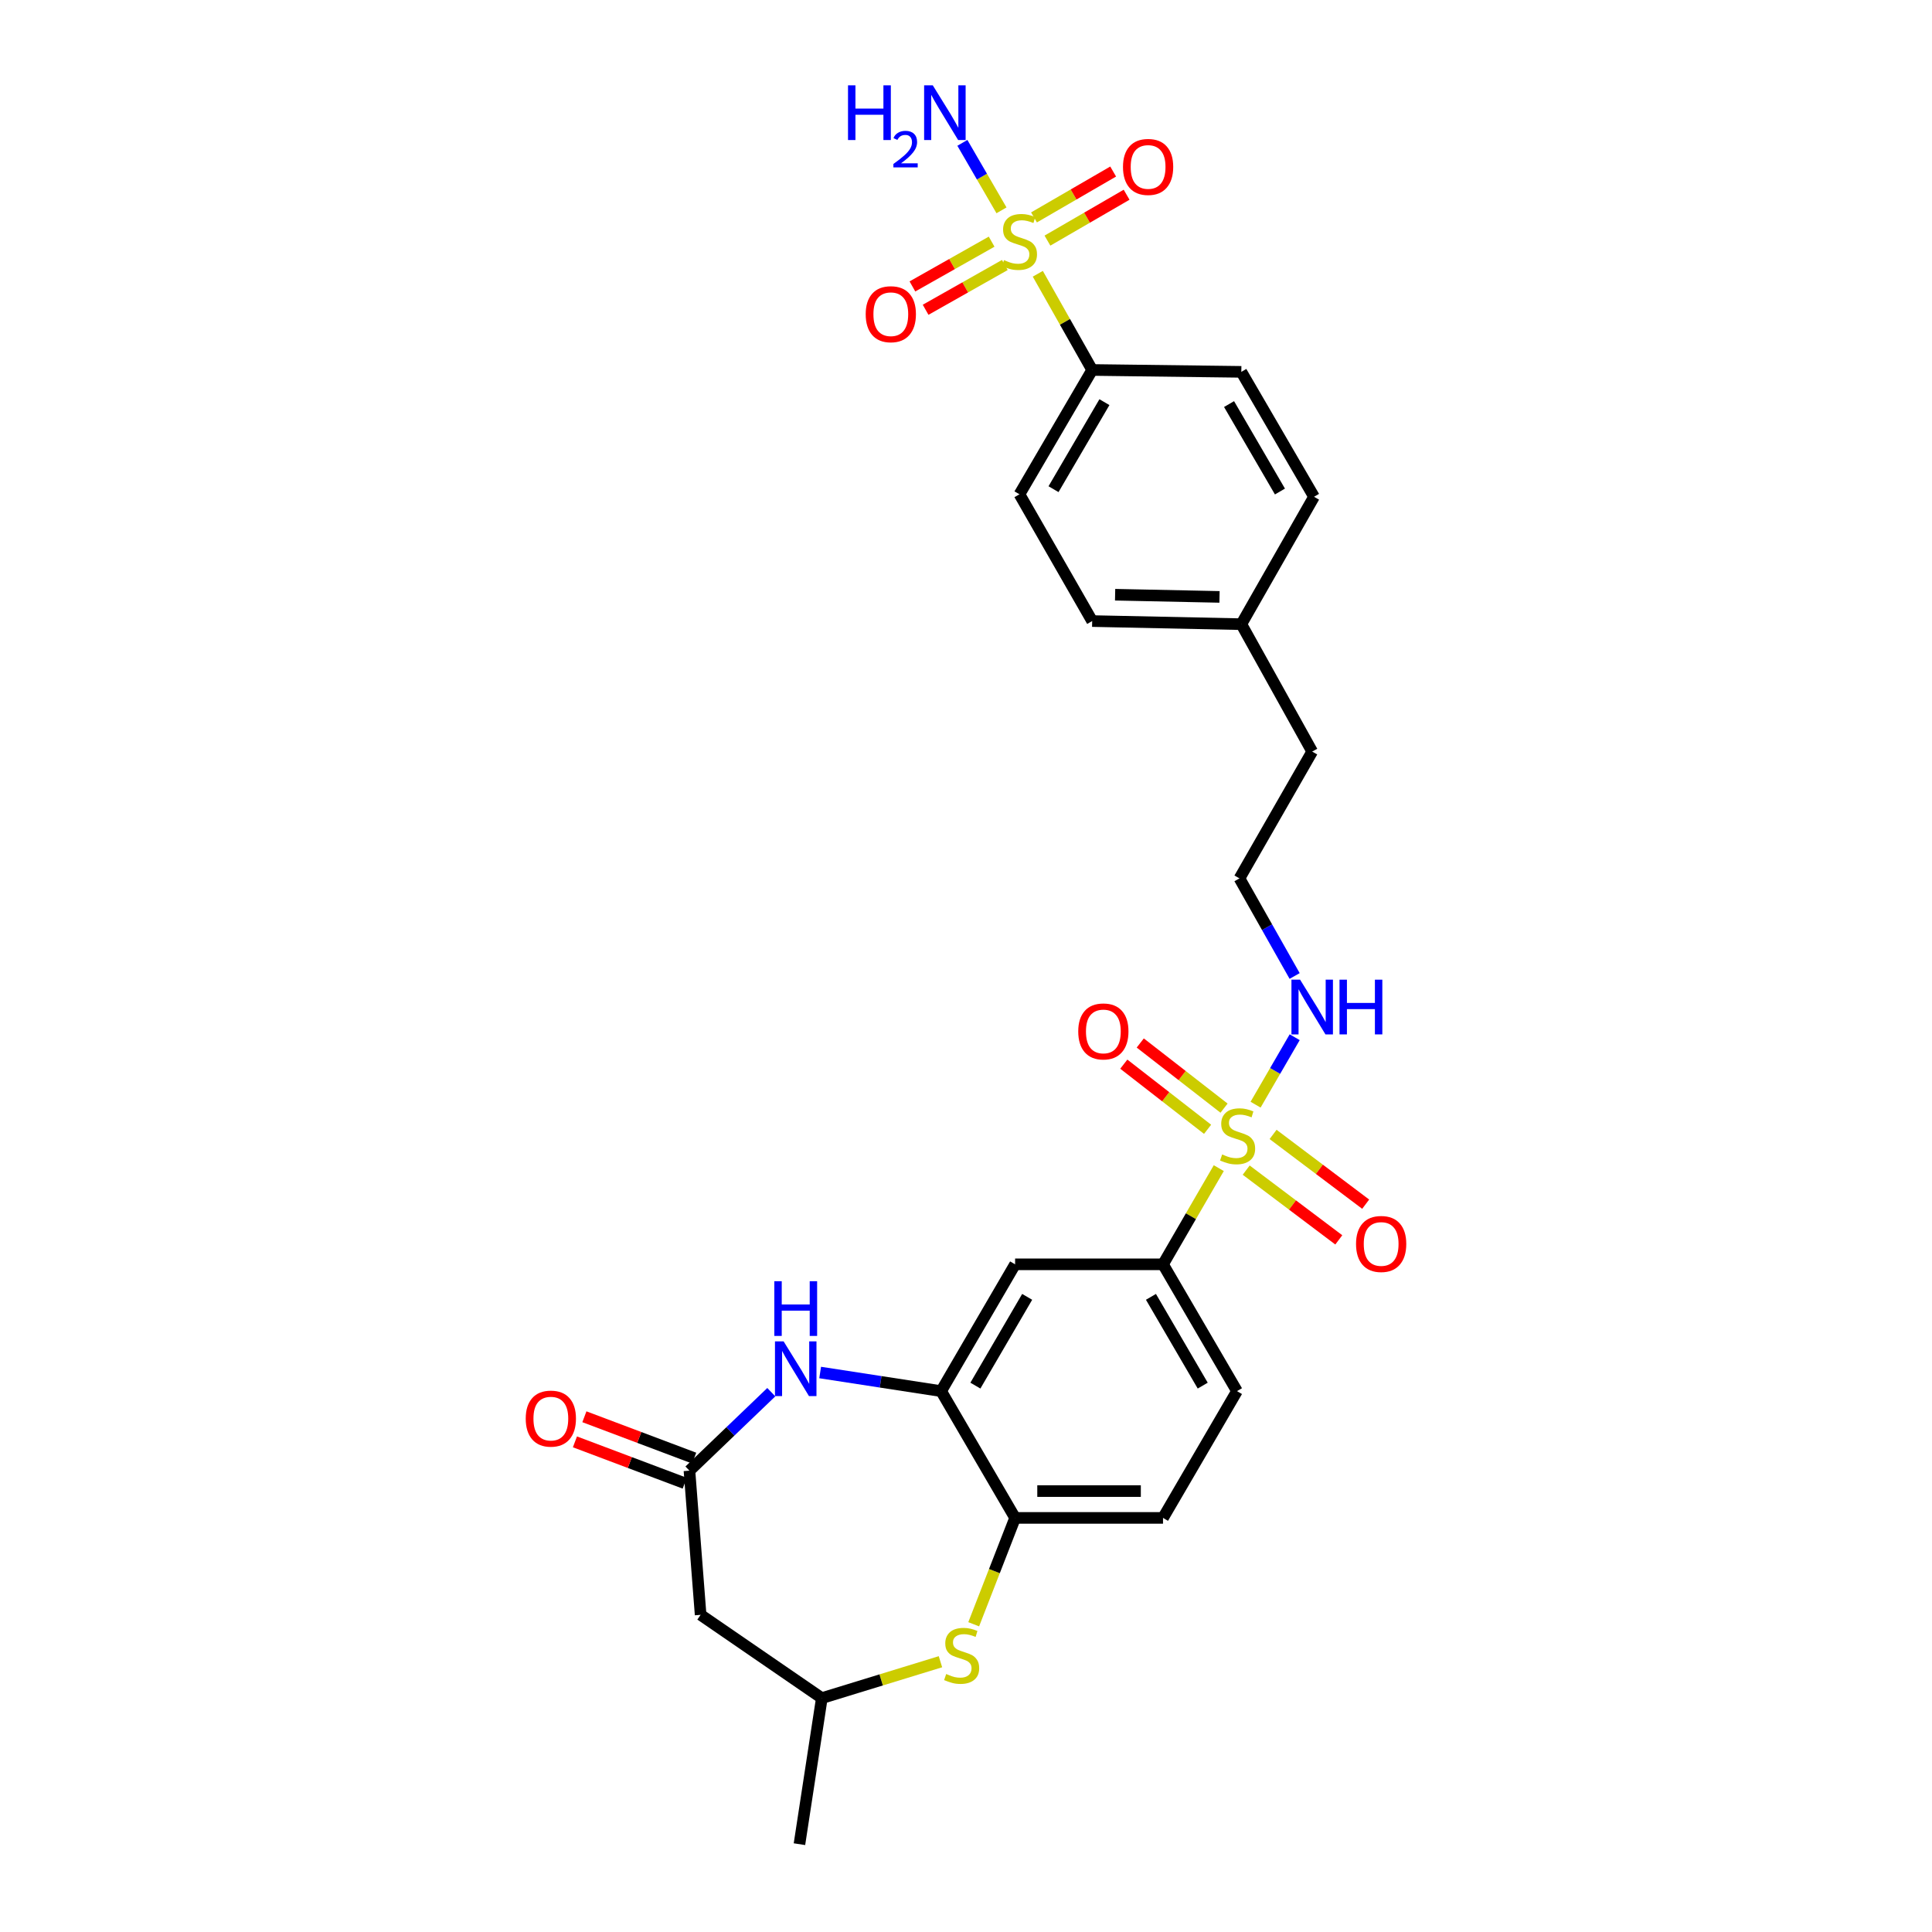 <?xml version='1.0' encoding='iso-8859-1'?>
<svg version='1.1' baseProfile='full'
              xmlns='http://www.w3.org/2000/svg'
                      xmlns:rdkit='http://www.rdkit.org/xml'
                      xmlns:xlink='http://www.w3.org/1999/xlink'
                  xml:space='preserve'
width='1000px' height='1000px' viewBox='0 0 1000 1000'>
<!-- END OF HEADER -->
<rect style='opacity:1.0;fill:#FFFFFF;stroke:none' width='1000' height='1000' x='0' y='0'> </rect>
<path class='bond-4' d='M 630.84,604.626 L 616.407,629.519' style='fill:none;fill-rule:evenodd;stroke:#CCCC00;stroke-width:6px;stroke-linecap:butt;stroke-linejoin:miter;stroke-opacity:1' />
<path class='bond-4' d='M 616.407,629.519 L 601.975,654.412' style='fill:none;fill-rule:evenodd;stroke:#000000;stroke-width:6px;stroke-linecap:butt;stroke-linejoin:miter;stroke-opacity:1' />
<path class='bond-10' d='M 633.562,573.572 L 611.879,556.711' style='fill:none;fill-rule:evenodd;stroke:#CCCC00;stroke-width:6px;stroke-linecap:butt;stroke-linejoin:miter;stroke-opacity:1' />
<path class='bond-10' d='M 611.879,556.711 L 590.197,539.85' style='fill:none;fill-rule:evenodd;stroke:#FF0000;stroke-width:6px;stroke-linecap:butt;stroke-linejoin:miter;stroke-opacity:1' />
<path class='bond-10' d='M 625.042,584.528 L 603.359,567.667' style='fill:none;fill-rule:evenodd;stroke:#CCCC00;stroke-width:6px;stroke-linecap:butt;stroke-linejoin:miter;stroke-opacity:1' />
<path class='bond-10' d='M 603.359,567.667 L 581.677,550.806' style='fill:none;fill-rule:evenodd;stroke:#FF0000;stroke-width:6px;stroke-linecap:butt;stroke-linejoin:miter;stroke-opacity:1' />
<path class='bond-11' d='M 645.029,605.652 L 668.992,623.704' style='fill:none;fill-rule:evenodd;stroke:#CCCC00;stroke-width:6px;stroke-linecap:butt;stroke-linejoin:miter;stroke-opacity:1' />
<path class='bond-11' d='M 668.992,623.704 L 692.955,641.756' style='fill:none;fill-rule:evenodd;stroke:#FF0000;stroke-width:6px;stroke-linecap:butt;stroke-linejoin:miter;stroke-opacity:1' />
<path class='bond-11' d='M 658.947,587.176 L 682.911,605.228' style='fill:none;fill-rule:evenodd;stroke:#CCCC00;stroke-width:6px;stroke-linecap:butt;stroke-linejoin:miter;stroke-opacity:1' />
<path class='bond-11' d='M 682.911,605.228 L 706.874,623.28' style='fill:none;fill-rule:evenodd;stroke:#FF0000;stroke-width:6px;stroke-linecap:butt;stroke-linejoin:miter;stroke-opacity:1' />
<path class='bond-14' d='M 649.886,571.778 L 660.009,554.319' style='fill:none;fill-rule:evenodd;stroke:#CCCC00;stroke-width:6px;stroke-linecap:butt;stroke-linejoin:miter;stroke-opacity:1' />
<path class='bond-14' d='M 660.009,554.319 L 670.133,536.86' style='fill:none;fill-rule:evenodd;stroke:#0000FF;stroke-width:6px;stroke-linecap:butt;stroke-linejoin:miter;stroke-opacity:1' />
<path class='bond-0' d='M 537.166,141.707 L 551.238,166.602' style='fill:none;fill-rule:evenodd;stroke:#CCCC00;stroke-width:6px;stroke-linecap:butt;stroke-linejoin:miter;stroke-opacity:1' />
<path class='bond-0' d='M 551.238,166.602 L 565.31,191.497' style='fill:none;fill-rule:evenodd;stroke:#000000;stroke-width:6px;stroke-linecap:butt;stroke-linejoin:miter;stroke-opacity:1' />
<path class='bond-12' d='M 513.267,125.086 L 492.766,136.673' style='fill:none;fill-rule:evenodd;stroke:#CCCC00;stroke-width:6px;stroke-linecap:butt;stroke-linejoin:miter;stroke-opacity:1' />
<path class='bond-12' d='M 492.766,136.673 L 472.266,148.26' style='fill:none;fill-rule:evenodd;stroke:#FF0000;stroke-width:6px;stroke-linecap:butt;stroke-linejoin:miter;stroke-opacity:1' />
<path class='bond-12' d='M 520.096,137.169 L 499.596,148.756' style='fill:none;fill-rule:evenodd;stroke:#CCCC00;stroke-width:6px;stroke-linecap:butt;stroke-linejoin:miter;stroke-opacity:1' />
<path class='bond-12' d='M 499.596,148.756 L 479.095,160.343' style='fill:none;fill-rule:evenodd;stroke:#FF0000;stroke-width:6px;stroke-linecap:butt;stroke-linejoin:miter;stroke-opacity:1' />
<path class='bond-13' d='M 542.158,124.541 L 562.644,112.667' style='fill:none;fill-rule:evenodd;stroke:#CCCC00;stroke-width:6px;stroke-linecap:butt;stroke-linejoin:miter;stroke-opacity:1' />
<path class='bond-13' d='M 562.644,112.667 L 583.13,100.792' style='fill:none;fill-rule:evenodd;stroke:#FF0000;stroke-width:6px;stroke-linecap:butt;stroke-linejoin:miter;stroke-opacity:1' />
<path class='bond-13' d='M 535.198,112.533 L 555.684,100.658' style='fill:none;fill-rule:evenodd;stroke:#CCCC00;stroke-width:6px;stroke-linecap:butt;stroke-linejoin:miter;stroke-opacity:1' />
<path class='bond-13' d='M 555.684,100.658 L 576.17,88.784' style='fill:none;fill-rule:evenodd;stroke:#FF0000;stroke-width:6px;stroke-linecap:butt;stroke-linejoin:miter;stroke-opacity:1' />
<path class='bond-16' d='M 518.372,108.87 L 508.247,91.408' style='fill:none;fill-rule:evenodd;stroke:#CCCC00;stroke-width:6px;stroke-linecap:butt;stroke-linejoin:miter;stroke-opacity:1' />
<path class='bond-16' d='M 508.247,91.408 L 498.123,73.945' style='fill:none;fill-rule:evenodd;stroke:#0000FF;stroke-width:6px;stroke-linecap:butt;stroke-linejoin:miter;stroke-opacity:1' />
<path class='bond-1' d='M 424.51,710.41 L 455.82,715.228' style='fill:none;fill-rule:evenodd;stroke:#0000FF;stroke-width:6px;stroke-linecap:butt;stroke-linejoin:miter;stroke-opacity:1' />
<path class='bond-1' d='M 455.82,715.228 L 487.131,720.046' style='fill:none;fill-rule:evenodd;stroke:#000000;stroke-width:6px;stroke-linecap:butt;stroke-linejoin:miter;stroke-opacity:1' />
<path class='bond-3' d='M 399.221,720.59 L 378.039,740.902' style='fill:none;fill-rule:evenodd;stroke:#0000FF;stroke-width:6px;stroke-linecap:butt;stroke-linejoin:miter;stroke-opacity:1' />
<path class='bond-3' d='M 378.039,740.902 L 356.858,761.214' style='fill:none;fill-rule:evenodd;stroke:#000000;stroke-width:6px;stroke-linecap:butt;stroke-linejoin:miter;stroke-opacity:1' />
<path class='bond-2' d='M 487.131,720.046 L 525.415,654.412' style='fill:none;fill-rule:evenodd;stroke:#000000;stroke-width:6px;stroke-linecap:butt;stroke-linejoin:miter;stroke-opacity:1' />
<path class='bond-2' d='M 504.862,717.194 L 531.661,671.25' style='fill:none;fill-rule:evenodd;stroke:#000000;stroke-width:6px;stroke-linecap:butt;stroke-linejoin:miter;stroke-opacity:1' />
<path class='bond-28' d='M 487.131,720.046 L 525.415,785.665' style='fill:none;fill-rule:evenodd;stroke:#000000;stroke-width:6px;stroke-linecap:butt;stroke-linejoin:miter;stroke-opacity:1' />
<path class='bond-9' d='M 356.858,761.214 L 362.641,835.838' style='fill:none;fill-rule:evenodd;stroke:#000000;stroke-width:6px;stroke-linecap:butt;stroke-linejoin:miter;stroke-opacity:1' />
<path class='bond-17' d='M 359.304,754.72 L 330.892,744.016' style='fill:none;fill-rule:evenodd;stroke:#000000;stroke-width:6px;stroke-linecap:butt;stroke-linejoin:miter;stroke-opacity:1' />
<path class='bond-17' d='M 330.892,744.016 L 302.48,733.313' style='fill:none;fill-rule:evenodd;stroke:#FF0000;stroke-width:6px;stroke-linecap:butt;stroke-linejoin:miter;stroke-opacity:1' />
<path class='bond-17' d='M 354.411,767.708 L 325.999,757.004' style='fill:none;fill-rule:evenodd;stroke:#000000;stroke-width:6px;stroke-linecap:butt;stroke-linejoin:miter;stroke-opacity:1' />
<path class='bond-17' d='M 325.999,757.004 L 297.587,746.301' style='fill:none;fill-rule:evenodd;stroke:#FF0000;stroke-width:6px;stroke-linecap:butt;stroke-linejoin:miter;stroke-opacity:1' />
<path class='bond-6' d='M 601.975,654.412 L 525.415,654.412' style='fill:none;fill-rule:evenodd;stroke:#000000;stroke-width:6px;stroke-linecap:butt;stroke-linejoin:miter;stroke-opacity:1' />
<path class='bond-18' d='M 601.975,654.412 L 640.259,720.046' style='fill:none;fill-rule:evenodd;stroke:#000000;stroke-width:6px;stroke-linecap:butt;stroke-linejoin:miter;stroke-opacity:1' />
<path class='bond-18' d='M 595.728,671.25 L 622.527,717.194' style='fill:none;fill-rule:evenodd;stroke:#000000;stroke-width:6px;stroke-linecap:butt;stroke-linejoin:miter;stroke-opacity:1' />
<path class='bond-5' d='M 503.987,840.715 L 514.701,813.19' style='fill:none;fill-rule:evenodd;stroke:#CCCC00;stroke-width:6px;stroke-linecap:butt;stroke-linejoin:miter;stroke-opacity:1' />
<path class='bond-5' d='M 514.701,813.19 L 525.415,785.665' style='fill:none;fill-rule:evenodd;stroke:#000000;stroke-width:6px;stroke-linecap:butt;stroke-linejoin:miter;stroke-opacity:1' />
<path class='bond-15' d='M 486.776,860.108 L 456.076,869.525' style='fill:none;fill-rule:evenodd;stroke:#CCCC00;stroke-width:6px;stroke-linecap:butt;stroke-linejoin:miter;stroke-opacity:1' />
<path class='bond-15' d='M 456.076,869.525 L 425.375,878.942' style='fill:none;fill-rule:evenodd;stroke:#000000;stroke-width:6px;stroke-linecap:butt;stroke-linejoin:miter;stroke-opacity:1' />
<path class='bond-7' d='M 525.415,785.665 L 601.975,785.665' style='fill:none;fill-rule:evenodd;stroke:#000000;stroke-width:6px;stroke-linecap:butt;stroke-linejoin:miter;stroke-opacity:1' />
<path class='bond-7' d='M 536.899,771.785 L 590.491,771.785' style='fill:none;fill-rule:evenodd;stroke:#000000;stroke-width:6px;stroke-linecap:butt;stroke-linejoin:miter;stroke-opacity:1' />
<path class='bond-8' d='M 565.31,191.497 L 527.674,255.843' style='fill:none;fill-rule:evenodd;stroke:#000000;stroke-width:6px;stroke-linecap:butt;stroke-linejoin:miter;stroke-opacity:1' />
<path class='bond-8' d='M 571.645,208.156 L 545.3,253.199' style='fill:none;fill-rule:evenodd;stroke:#000000;stroke-width:6px;stroke-linecap:butt;stroke-linejoin:miter;stroke-opacity:1' />
<path class='bond-29' d='M 565.31,191.497 L 642.51,192.469' style='fill:none;fill-rule:evenodd;stroke:#000000;stroke-width:6px;stroke-linecap:butt;stroke-linejoin:miter;stroke-opacity:1' />
<path class='bond-30' d='M 362.641,835.838 L 425.375,878.942' style='fill:none;fill-rule:evenodd;stroke:#000000;stroke-width:6px;stroke-linecap:butt;stroke-linejoin:miter;stroke-opacity:1' />
<path class='bond-25' d='M 670.104,505.167 L 655.825,479.909' style='fill:none;fill-rule:evenodd;stroke:#0000FF;stroke-width:6px;stroke-linecap:butt;stroke-linejoin:miter;stroke-opacity:1' />
<path class='bond-25' d='M 655.825,479.909 L 641.546,454.65' style='fill:none;fill-rule:evenodd;stroke:#000000;stroke-width:6px;stroke-linecap:butt;stroke-linejoin:miter;stroke-opacity:1' />
<path class='bond-27' d='M 425.375,878.942 L 413.794,954.545' style='fill:none;fill-rule:evenodd;stroke:#000000;stroke-width:6px;stroke-linecap:butt;stroke-linejoin:miter;stroke-opacity:1' />
<path class='bond-19' d='M 640.259,720.046 L 601.975,785.665' style='fill:none;fill-rule:evenodd;stroke:#000000;stroke-width:6px;stroke-linecap:butt;stroke-linejoin:miter;stroke-opacity:1' />
<path class='bond-20' d='M 642.51,192.469 L 680.139,257.131' style='fill:none;fill-rule:evenodd;stroke:#000000;stroke-width:6px;stroke-linecap:butt;stroke-linejoin:miter;stroke-opacity:1' />
<path class='bond-20' d='M 636.158,209.149 L 662.498,254.412' style='fill:none;fill-rule:evenodd;stroke:#000000;stroke-width:6px;stroke-linecap:butt;stroke-linejoin:miter;stroke-opacity:1' />
<path class='bond-21' d='M 527.674,255.843 L 565.31,321.462' style='fill:none;fill-rule:evenodd;stroke:#000000;stroke-width:6px;stroke-linecap:butt;stroke-linejoin:miter;stroke-opacity:1' />
<path class='bond-22' d='M 680.139,257.131 L 642.51,323.073' style='fill:none;fill-rule:evenodd;stroke:#000000;stroke-width:6px;stroke-linecap:butt;stroke-linejoin:miter;stroke-opacity:1' />
<path class='bond-23' d='M 565.31,321.462 L 642.51,323.073' style='fill:none;fill-rule:evenodd;stroke:#000000;stroke-width:6px;stroke-linecap:butt;stroke-linejoin:miter;stroke-opacity:1' />
<path class='bond-23' d='M 577.18,307.827 L 631.22,308.955' style='fill:none;fill-rule:evenodd;stroke:#000000;stroke-width:6px;stroke-linecap:butt;stroke-linejoin:miter;stroke-opacity:1' />
<path class='bond-24' d='M 642.51,323.073 L 679.19,389.016' style='fill:none;fill-rule:evenodd;stroke:#000000;stroke-width:6px;stroke-linecap:butt;stroke-linejoin:miter;stroke-opacity:1' />
<path class='bond-26' d='M 641.546,454.65 L 679.19,389.016' style='fill:none;fill-rule:evenodd;stroke:#000000;stroke-width:6px;stroke-linecap:butt;stroke-linejoin:miter;stroke-opacity:1' />
<path  class='atom-0' d='M 632.582 597.542
Q 632.902 597.662, 634.222 598.222
Q 635.542 598.782, 636.982 599.142
Q 638.462 599.462, 639.902 599.462
Q 642.582 599.462, 644.142 598.182
Q 645.702 596.862, 645.702 594.582
Q 645.702 593.022, 644.902 592.062
Q 644.142 591.102, 642.942 590.582
Q 641.742 590.062, 639.742 589.462
Q 637.222 588.702, 635.702 587.982
Q 634.222 587.262, 633.142 585.742
Q 632.102 584.222, 632.102 581.662
Q 632.102 578.102, 634.502 575.902
Q 636.942 573.702, 641.742 573.702
Q 645.022 573.702, 648.742 575.262
L 647.822 578.342
Q 644.422 576.942, 641.862 576.942
Q 639.102 576.942, 637.582 578.102
Q 636.062 579.222, 636.102 581.182
Q 636.102 582.702, 636.862 583.622
Q 637.662 584.542, 638.782 585.062
Q 639.942 585.582, 641.862 586.182
Q 644.422 586.982, 645.942 587.782
Q 647.462 588.582, 648.542 590.222
Q 649.662 591.822, 649.662 594.582
Q 649.662 598.502, 647.022 600.622
Q 644.422 602.702, 640.062 602.702
Q 637.542 602.702, 635.622 602.142
Q 633.742 601.622, 631.502 600.702
L 632.582 597.542
' fill='#CCCC00'/>
<path  class='atom-1' d='M 519.674 134.635
Q 519.994 134.755, 521.314 135.315
Q 522.634 135.875, 524.074 136.235
Q 525.554 136.555, 526.994 136.555
Q 529.674 136.555, 531.234 135.275
Q 532.794 133.955, 532.794 131.675
Q 532.794 130.115, 531.994 129.155
Q 531.234 128.195, 530.034 127.675
Q 528.834 127.155, 526.834 126.555
Q 524.314 125.795, 522.794 125.075
Q 521.314 124.355, 520.234 122.835
Q 519.194 121.315, 519.194 118.755
Q 519.194 115.195, 521.594 112.995
Q 524.034 110.795, 528.834 110.795
Q 532.114 110.795, 535.834 112.355
L 534.914 115.435
Q 531.514 114.035, 528.954 114.035
Q 526.194 114.035, 524.674 115.195
Q 523.154 116.315, 523.194 118.275
Q 523.194 119.795, 523.954 120.715
Q 524.754 121.635, 525.874 122.155
Q 527.034 122.675, 528.954 123.275
Q 531.514 124.075, 533.034 124.875
Q 534.554 125.675, 535.634 127.315
Q 536.754 128.915, 536.754 131.675
Q 536.754 135.595, 534.114 137.715
Q 531.514 139.795, 527.154 139.795
Q 524.634 139.795, 522.714 139.235
Q 520.834 138.715, 518.594 137.795
L 519.674 134.635
' fill='#CCCC00'/>
<path  class='atom-2' d='M 405.606 694.305
L 414.886 709.305
Q 415.806 710.785, 417.286 713.465
Q 418.766 716.145, 418.846 716.305
L 418.846 694.305
L 422.606 694.305
L 422.606 722.625
L 418.726 722.625
L 408.766 706.225
Q 407.606 704.305, 406.366 702.105
Q 405.166 699.905, 404.806 699.225
L 404.806 722.625
L 401.126 722.625
L 401.126 694.305
L 405.606 694.305
' fill='#0000FF'/>
<path  class='atom-2' d='M 400.786 663.153
L 404.626 663.153
L 404.626 675.193
L 419.106 675.193
L 419.106 663.153
L 422.946 663.153
L 422.946 691.473
L 419.106 691.473
L 419.106 678.393
L 404.626 678.393
L 404.626 691.473
L 400.786 691.473
L 400.786 663.153
' fill='#0000FF'/>
<path  class='atom-6' d='M 489.748 866.462
Q 490.068 866.582, 491.388 867.142
Q 492.708 867.702, 494.148 868.062
Q 495.628 868.382, 497.068 868.382
Q 499.748 868.382, 501.308 867.102
Q 502.868 865.782, 502.868 863.502
Q 502.868 861.942, 502.068 860.982
Q 501.308 860.022, 500.108 859.502
Q 498.908 858.982, 496.908 858.382
Q 494.388 857.622, 492.868 856.902
Q 491.388 856.182, 490.308 854.662
Q 489.268 853.142, 489.268 850.582
Q 489.268 847.022, 491.668 844.822
Q 494.108 842.622, 498.908 842.622
Q 502.188 842.622, 505.908 844.182
L 504.988 847.262
Q 501.588 845.862, 499.028 845.862
Q 496.268 845.862, 494.748 847.022
Q 493.228 848.142, 493.268 850.102
Q 493.268 851.622, 494.028 852.542
Q 494.828 853.462, 495.948 853.982
Q 497.108 854.502, 499.028 855.102
Q 501.588 855.902, 503.108 856.702
Q 504.628 857.502, 505.708 859.142
Q 506.828 860.742, 506.828 863.502
Q 506.828 867.422, 504.188 869.542
Q 501.588 871.622, 497.228 871.622
Q 494.708 871.622, 492.788 871.062
Q 490.908 870.542, 488.668 869.622
L 489.748 866.462
' fill='#CCCC00'/>
<path  class='atom-11' d='M 558.093 533.865
Q 558.093 527.065, 561.453 523.265
Q 564.813 519.465, 571.093 519.465
Q 577.373 519.465, 580.733 523.265
Q 584.093 527.065, 584.093 533.865
Q 584.093 540.745, 580.693 544.665
Q 577.293 548.545, 571.093 548.545
Q 564.853 548.545, 561.453 544.665
Q 558.093 540.785, 558.093 533.865
M 571.093 545.345
Q 575.413 545.345, 577.733 542.465
Q 580.093 539.545, 580.093 533.865
Q 580.093 528.305, 577.733 525.505
Q 575.413 522.665, 571.093 522.665
Q 566.773 522.665, 564.413 525.465
Q 562.093 528.265, 562.093 533.865
Q 562.093 539.585, 564.413 542.465
Q 566.773 545.345, 571.093 545.345
' fill='#FF0000'/>
<path  class='atom-12' d='M 701.883 643.874
Q 701.883 637.074, 705.243 633.274
Q 708.603 629.474, 714.883 629.474
Q 721.163 629.474, 724.523 633.274
Q 727.883 637.074, 727.883 643.874
Q 727.883 650.754, 724.483 654.674
Q 721.083 658.554, 714.883 658.554
Q 708.643 658.554, 705.243 654.674
Q 701.883 650.794, 701.883 643.874
M 714.883 655.354
Q 719.203 655.354, 721.523 652.474
Q 723.883 649.554, 723.883 643.874
Q 723.883 638.314, 721.523 635.514
Q 719.203 632.674, 714.883 632.674
Q 710.563 632.674, 708.203 635.474
Q 705.883 638.274, 705.883 643.874
Q 705.883 649.594, 708.203 652.474
Q 710.563 655.354, 714.883 655.354
' fill='#FF0000'/>
<path  class='atom-13' d='M 448.084 162.631
Q 448.084 155.831, 451.444 152.031
Q 454.804 148.231, 461.084 148.231
Q 467.364 148.231, 470.724 152.031
Q 474.084 155.831, 474.084 162.631
Q 474.084 169.511, 470.684 173.431
Q 467.284 177.311, 461.084 177.311
Q 454.844 177.311, 451.444 173.431
Q 448.084 169.551, 448.084 162.631
M 461.084 174.111
Q 465.404 174.111, 467.724 171.231
Q 470.084 168.311, 470.084 162.631
Q 470.084 157.071, 467.724 154.271
Q 465.404 151.431, 461.084 151.431
Q 456.764 151.431, 454.404 154.231
Q 452.084 157.031, 452.084 162.631
Q 452.084 168.351, 454.404 171.231
Q 456.764 174.111, 461.084 174.111
' fill='#FF0000'/>
<path  class='atom-14' d='M 581.256 86.403
Q 581.256 79.603, 584.616 75.802
Q 587.976 72.002, 594.256 72.002
Q 600.536 72.002, 603.896 75.802
Q 607.256 79.603, 607.256 86.403
Q 607.256 93.282, 603.856 97.203
Q 600.456 101.082, 594.256 101.082
Q 588.016 101.082, 584.616 97.203
Q 581.256 93.323, 581.256 86.403
M 594.256 97.882
Q 598.576 97.882, 600.896 95.002
Q 603.256 92.082, 603.256 86.403
Q 603.256 80.843, 600.896 78.043
Q 598.576 75.203, 594.256 75.203
Q 589.936 75.203, 587.576 78.002
Q 585.256 80.802, 585.256 86.403
Q 585.256 92.123, 587.576 95.002
Q 589.936 97.882, 594.256 97.882
' fill='#FF0000'/>
<path  class='atom-15' d='M 672.93 507.08
L 682.21 522.08
Q 683.13 523.56, 684.61 526.24
Q 686.09 528.92, 686.17 529.08
L 686.17 507.08
L 689.93 507.08
L 689.93 535.4
L 686.05 535.4
L 676.09 519
Q 674.93 517.08, 673.69 514.88
Q 672.49 512.68, 672.13 512
L 672.13 535.4
L 668.45 535.4
L 668.45 507.08
L 672.93 507.08
' fill='#0000FF'/>
<path  class='atom-15' d='M 693.33 507.08
L 697.17 507.08
L 697.17 519.12
L 711.65 519.12
L 711.65 507.08
L 715.49 507.08
L 715.49 535.4
L 711.65 535.4
L 711.65 522.32
L 697.17 522.32
L 697.17 535.4
L 693.33 535.4
L 693.33 507.08
' fill='#0000FF'/>
<path  class='atom-17' d='M 438.933 44.165
L 442.773 44.165
L 442.773 56.205
L 457.253 56.205
L 457.253 44.165
L 461.093 44.165
L 461.093 72.485
L 457.253 72.485
L 457.253 59.405
L 442.773 59.405
L 442.773 72.485
L 438.933 72.485
L 438.933 44.165
' fill='#0000FF'/>
<path  class='atom-17' d='M 462.466 71.491
Q 463.153 69.722, 464.789 68.746
Q 466.426 67.742, 468.697 67.742
Q 471.521 67.742, 473.105 69.273
Q 474.689 70.805, 474.689 73.524
Q 474.689 76.296, 472.63 78.883
Q 470.597 81.47, 466.373 84.533
L 475.006 84.533
L 475.006 86.645
L 462.413 86.645
L 462.413 84.876
Q 465.898 82.394, 467.957 80.546
Q 470.043 78.698, 471.046 77.035
Q 472.049 75.372, 472.049 73.656
Q 472.049 71.861, 471.152 70.858
Q 470.254 69.854, 468.697 69.854
Q 467.192 69.854, 466.189 70.462
Q 465.185 71.069, 464.473 72.415
L 462.466 71.491
' fill='#0000FF'/>
<path  class='atom-17' d='M 482.806 44.165
L 492.086 59.165
Q 493.006 60.645, 494.486 63.325
Q 495.966 66.005, 496.046 66.165
L 496.046 44.165
L 499.806 44.165
L 499.806 72.485
L 495.926 72.485
L 485.966 56.085
Q 484.806 54.165, 483.566 51.965
Q 482.366 49.765, 482.006 49.085
L 482.006 72.485
L 478.326 72.485
L 478.326 44.165
L 482.806 44.165
' fill='#0000FF'/>
<path  class='atom-18' d='M 272.117 734.268
Q 272.117 727.468, 275.477 723.668
Q 278.837 719.868, 285.117 719.868
Q 291.397 719.868, 294.757 723.668
Q 298.117 727.468, 298.117 734.268
Q 298.117 741.148, 294.717 745.068
Q 291.317 748.948, 285.117 748.948
Q 278.877 748.948, 275.477 745.068
Q 272.117 741.188, 272.117 734.268
M 285.117 745.748
Q 289.437 745.748, 291.757 742.868
Q 294.117 739.948, 294.117 734.268
Q 294.117 728.708, 291.757 725.908
Q 289.437 723.068, 285.117 723.068
Q 280.797 723.068, 278.437 725.868
Q 276.117 728.668, 276.117 734.268
Q 276.117 739.988, 278.437 742.868
Q 280.797 745.748, 285.117 745.748
' fill='#FF0000'/>
</svg>
